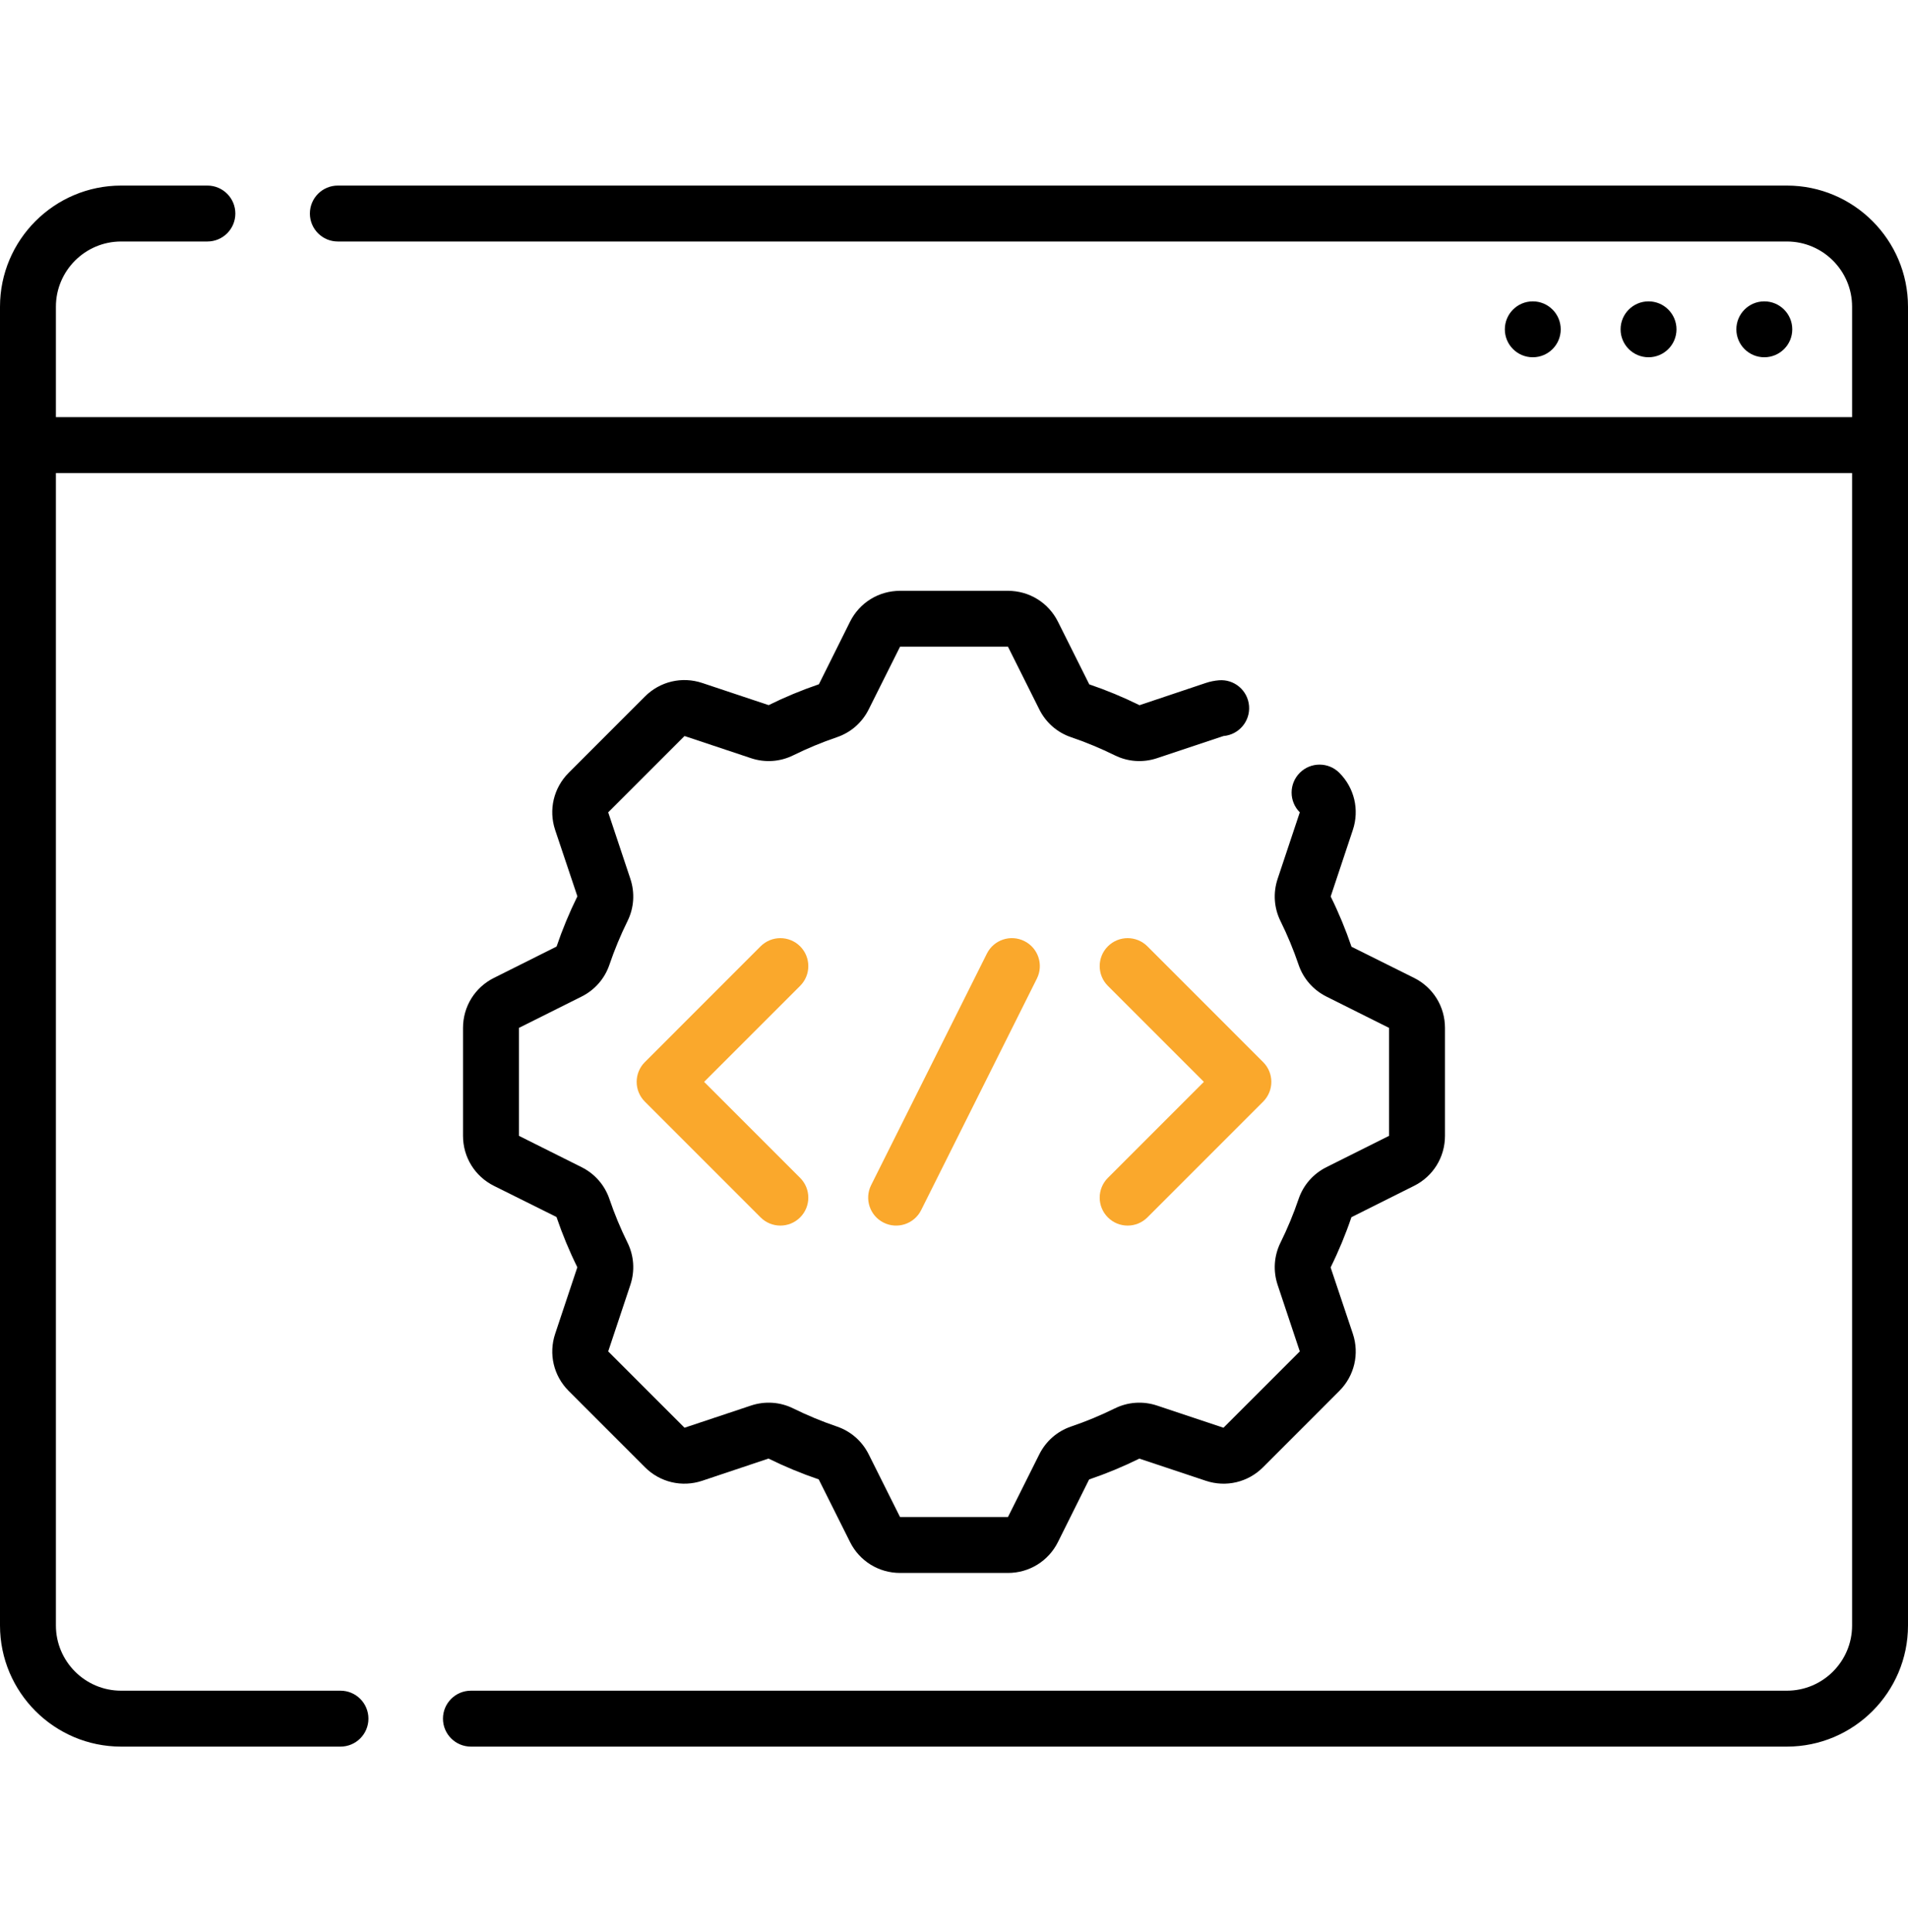 <svg width="80" height="81" viewBox="0 0 80 81" fill="none" xmlns="http://www.w3.org/2000/svg">
<path d="M20.71 40.995C19.91 41.394 19.414 42.198 19.414 43.091V47.616C19.414 48.51 19.91 49.313 20.71 49.713L23.333 51.018C23.578 51.739 23.872 52.45 24.207 53.125L23.278 55.912C22.995 56.76 23.212 57.678 23.844 58.31L27.044 61.51C27.675 62.142 28.595 62.358 29.442 62.076L32.222 61.145C32.904 61.481 33.615 61.776 34.328 62.018L35.641 64.644C36.041 65.443 36.844 65.94 37.738 65.94H42.263C43.156 65.94 43.959 65.443 44.359 64.644L45.665 62.021C46.385 61.776 47.096 61.481 47.772 61.147L50.558 62.076C51.406 62.359 52.325 62.142 52.957 61.51L56.156 58.31C56.788 57.678 57.005 56.759 56.723 55.912L55.791 53.132C56.128 52.45 56.423 51.738 56.664 51.026L59.291 49.712C60.09 49.313 60.586 48.51 60.586 47.616V43.091C60.586 42.198 60.09 41.394 59.291 40.995L56.667 39.689C56.423 38.969 56.128 38.257 55.794 37.582L56.722 34.795C57.005 33.948 56.788 33.029 56.156 32.397C55.699 31.939 54.957 31.939 54.499 32.397C54.041 32.855 54.041 33.597 54.499 34.054L53.57 36.841C53.374 37.43 53.416 38.059 53.689 38.612C53.981 39.203 54.236 39.819 54.448 40.443C54.646 41.026 55.061 41.5 55.616 41.778L58.242 43.091V47.616L55.616 48.929C55.061 49.206 54.646 49.681 54.448 50.264C54.236 50.888 53.981 51.504 53.689 52.094C53.416 52.648 53.374 53.277 53.57 53.866L54.499 56.653L51.299 59.852L48.512 58.923C47.923 58.727 47.294 58.77 46.741 59.043C46.15 59.334 45.534 59.59 44.911 59.801C44.327 60 43.853 60.414 43.576 60.969L42.263 63.596H37.737L36.424 60.969C36.147 60.414 35.673 60 35.089 59.801C34.466 59.59 33.85 59.334 33.259 59.043C32.706 58.77 32.077 58.727 31.488 58.923L28.701 59.852L25.501 56.653L26.43 53.865C26.626 53.277 26.584 52.648 26.311 52.094C26.019 51.504 25.764 50.888 25.552 50.264C25.354 49.681 24.939 49.206 24.384 48.929L21.758 47.616V43.091L24.384 41.778C24.939 41.5 25.354 41.026 25.552 40.443C25.764 39.819 26.019 39.203 26.311 38.612C26.584 38.059 26.626 37.43 26.43 36.841L25.501 34.054L28.701 30.855L31.488 31.784C32.077 31.98 32.706 31.937 33.259 31.664C33.85 31.373 34.466 31.117 35.09 30.905C35.673 30.707 36.147 30.293 36.424 29.738L37.738 27.111H42.263L43.576 29.738C43.853 30.293 44.327 30.707 44.911 30.905C45.534 31.117 46.15 31.373 46.741 31.664C47.294 31.937 47.923 31.98 48.513 31.784L51.3 30.855C51.944 30.801 52.424 30.236 52.371 29.591C52.318 28.946 51.754 28.465 51.107 28.519C50.921 28.534 50.736 28.572 50.558 28.631L47.778 29.563C47.096 29.226 46.385 28.931 45.672 28.69L44.359 26.063C43.959 25.264 43.156 24.768 42.263 24.768H37.737C36.844 24.768 36.041 25.264 35.641 26.063L34.335 28.686C33.615 28.931 32.904 29.226 32.229 29.56L29.442 28.631C28.594 28.349 27.675 28.566 27.043 29.197L23.844 32.397C23.212 33.029 22.995 33.948 23.277 34.795L24.209 37.575C23.872 38.258 23.578 38.969 23.336 39.681L20.71 40.995Z" fill="black"/>
<path d="M33.548 39.671C33.09 39.214 32.349 39.214 31.891 39.671L27.038 44.525C26.58 44.983 26.58 45.724 27.038 46.182L31.891 51.035C32.349 51.493 33.091 51.493 33.548 51.035C34.006 50.578 34.006 49.836 33.548 49.378L29.523 45.353L33.548 41.329C34.006 40.871 34.006 40.129 33.548 39.671Z" fill="#FAA82C"/>
<path d="M46.452 51.035C46.909 51.493 47.651 51.493 48.109 51.035L52.962 46.182C53.42 45.724 53.42 44.982 52.962 44.525L48.109 39.671C47.651 39.214 46.909 39.214 46.452 39.671C45.994 40.129 45.994 40.871 46.452 41.329L50.477 45.353L46.452 49.378C45.994 49.836 45.994 50.578 46.452 51.035Z" fill="#FAA82C"/>
<path d="M42.951 39.452C42.372 39.162 41.668 39.397 41.379 39.976L36.525 49.683C36.236 50.262 36.471 50.966 37.05 51.255C37.628 51.544 38.332 51.31 38.622 50.731L43.475 41.024C43.765 40.445 43.53 39.741 42.951 39.452Z" fill="#FAA82C"/>
<path d="M74.922 7.78H14.165C13.517 7.78 12.993 8.305 12.993 8.952C12.993 9.599 13.517 10.124 14.165 10.124H74.922C76.43 10.124 77.656 11.351 77.656 12.858V17.487H2.344V12.858C2.344 11.351 3.57 10.124 5.078 10.124H8.696C9.343 10.124 9.868 9.599 9.868 8.952C9.868 8.305 9.343 7.78 8.696 7.78H5.078C2.278 7.78 0 10.058 0 12.858V68.141C0 70.942 2.278 73.22 5.078 73.22H14.276C14.923 73.22 15.448 72.695 15.448 72.048C15.448 71.401 14.923 70.876 14.276 70.876H5.078C3.57 70.876 2.344 69.649 2.344 68.141V19.831H77.656V68.142C77.656 69.649 76.43 70.876 74.922 70.876H19.745C19.098 70.876 18.573 71.401 18.573 72.048C18.573 72.695 19.098 73.22 19.745 73.22H74.922C77.722 73.22 80 70.942 80 68.142V12.858C80 10.058 77.722 7.78 74.922 7.78Z" fill="black"/>
<path d="M73.975 14.977C74.622 14.977 75.147 14.453 75.147 13.806C75.147 13.159 74.622 12.634 73.975 12.634C73.327 12.634 72.803 13.159 72.803 13.806C72.803 14.453 73.327 14.977 73.975 14.977Z" fill="black"/>
<path d="M69.121 14.977C69.768 14.977 70.293 14.453 70.293 13.806C70.293 13.159 69.768 12.634 69.121 12.634C68.474 12.634 67.949 13.159 67.949 13.806C67.949 14.453 68.474 14.977 69.121 14.977Z" fill="black"/>
<path d="M64.268 14.977C64.915 14.977 65.439 14.453 65.439 13.806C65.439 13.159 64.915 12.634 64.268 12.634C63.62 12.634 63.096 13.159 63.096 13.806C63.096 14.453 63.62 14.977 64.268 14.977Z" fill="black"/>
</svg>
